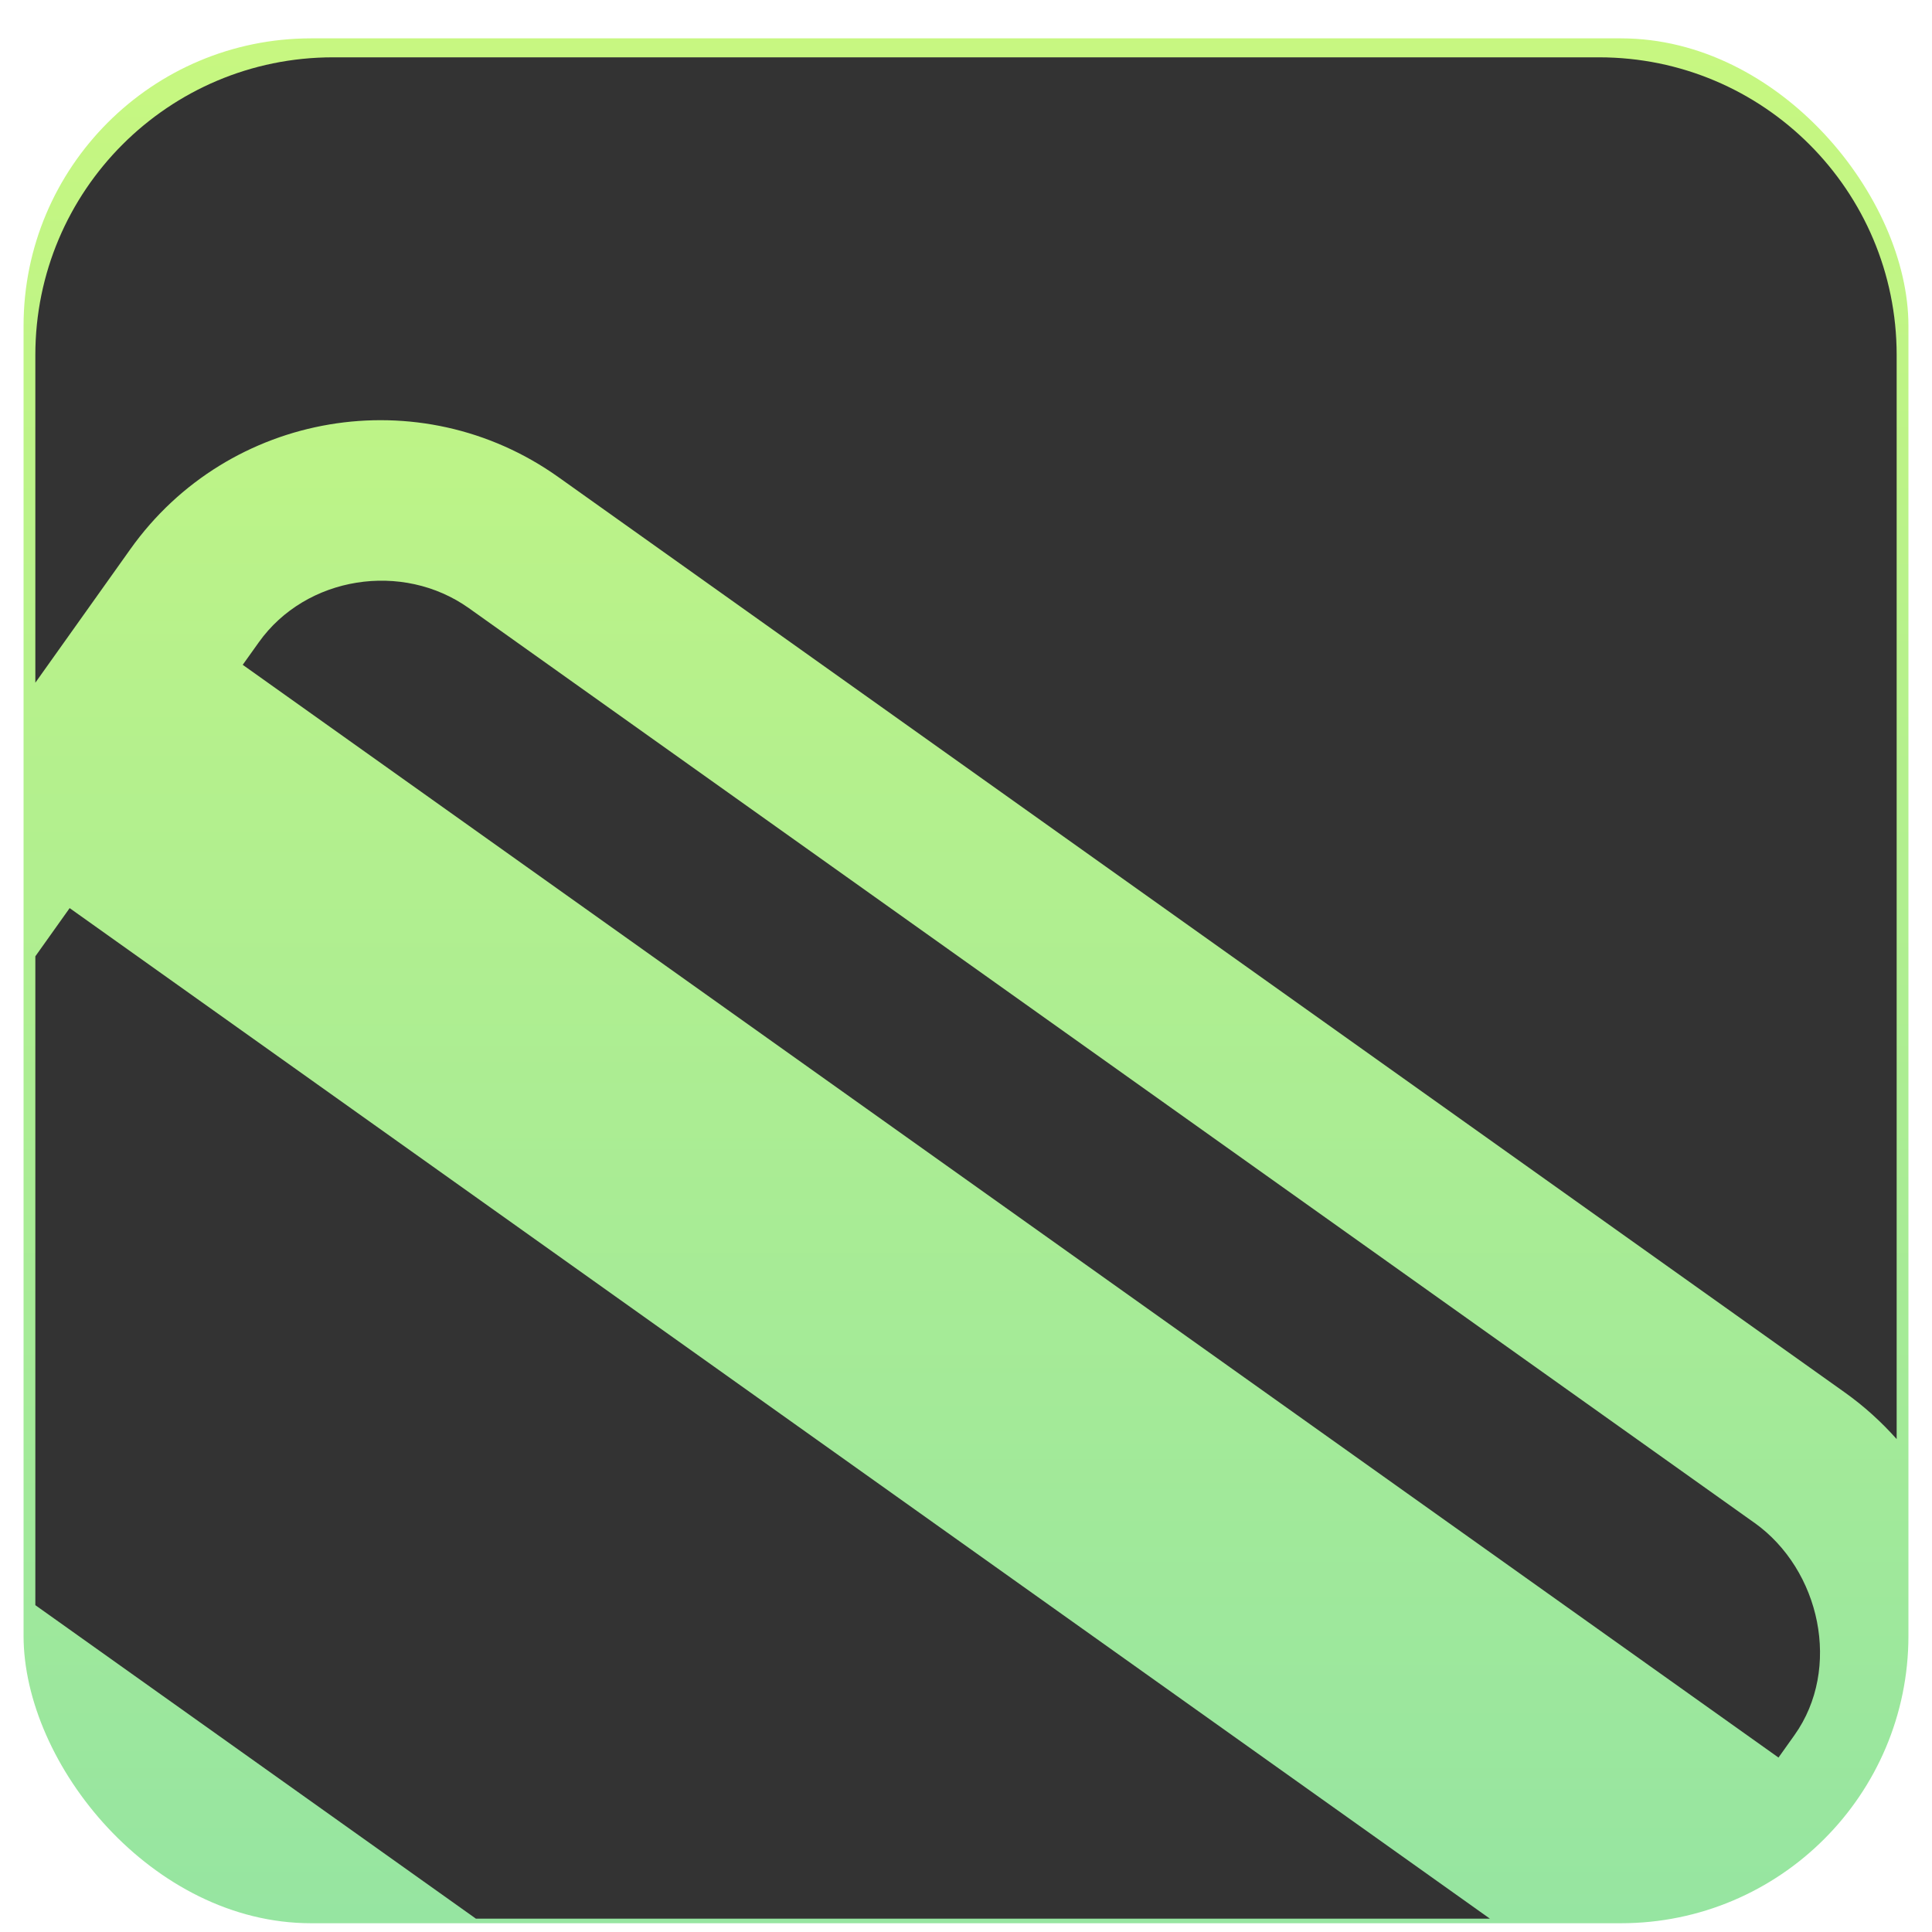 <svg width="82" height="82" viewBox="0 0 82 82" fill="none" xmlns="http://www.w3.org/2000/svg">
<g filter="url(#filter0_di_5761_7666)">
<g clip-path="url(#clip0_5761_7666)">
<rect x="1" width="80" height="80" rx="12.203" fill="url(#paint0_linear_5761_7666)"/>
<path d="M67.866 0.805H14.134C7.156 0.805 1.5 6.461 1.5 13.439V27.348L5.533 21.68C9.702 15.819 17.835 14.45 23.695 18.619L78.302 57.474C79.125 58.06 79.855 58.727 80.5 59.451V13.439C80.5 6.461 74.844 0.805 67.866 0.805ZM1.5 38.961V66.5L20.198 79.805H63.235L2.956 36.915L1.5 38.961ZM74.456 63L19.904 24.186C17.087 22.18 12.987 22.819 10.982 25.636L10.302 26.589L75.485 72.968L76.164 72.014C78.169 69.197 77.272 65.003 74.456 62.998V63Z" fill="#333333"/>
</g>
</g>
<defs>
<filter id="filter0_di_5761_7666" x="0.186" y="0" width="81.627" height="81.627" filterUnits="userSpaceOnUse" color-interpolation-filters="sRGB">
<feFlood flood-opacity="0" result="BackgroundImageFix"/>
<feColorMatrix in="SourceAlpha" type="matrix" values="0 0 0 0 0 0 0 0 0 0 0 0 0 0 0 0 0 0 127 0" result="hardAlpha"/>
<feOffset dy="0.814"/>
<feGaussianBlur stdDeviation="0.407"/>
<feComposite in2="hardAlpha" operator="out"/>
<feColorMatrix type="matrix" values="0 0 0 0 0 0 0 0 0 0 0 0 0 0 0 0 0 0 0.25 0"/>
<feBlend mode="normal" in2="BackgroundImageFix" result="effect1_dropShadow_5761_7666"/>
<feBlend mode="normal" in="SourceGraphic" in2="effect1_dropShadow_5761_7666" result="shape"/>
<feColorMatrix in="SourceAlpha" type="matrix" values="0 0 0 0 0 0 0 0 0 0 0 0 0 0 0 0 0 0 127 0" result="hardAlpha"/>
<feOffset dy="0.814"/>
<feGaussianBlur stdDeviation="1.017"/>
<feComposite in2="hardAlpha" operator="arithmetic" k2="-1" k3="1"/>
<feColorMatrix type="matrix" values="0 0 0 0 1 0 0 0 0 1 0 0 0 0 1 0 0 0 1 0"/>
<feBlend mode="normal" in2="shape" result="effect2_innerShadow_5761_7666"/>
</filter>
<linearGradient id="paint0_linear_5761_7666" x1="41" y1="-20.741" x2="41" y2="80" gradientUnits="userSpaceOnUse">
<stop stop-color="#D4FC78"/>
<stop offset="1" stop-color="#96E5A1"/>
</linearGradient>
<clipPath id="clip0_5761_7666">
<rect x="1" width="80" height="80" rx="12.203" fill="white"/>
</clipPath>
</defs>
</svg>
